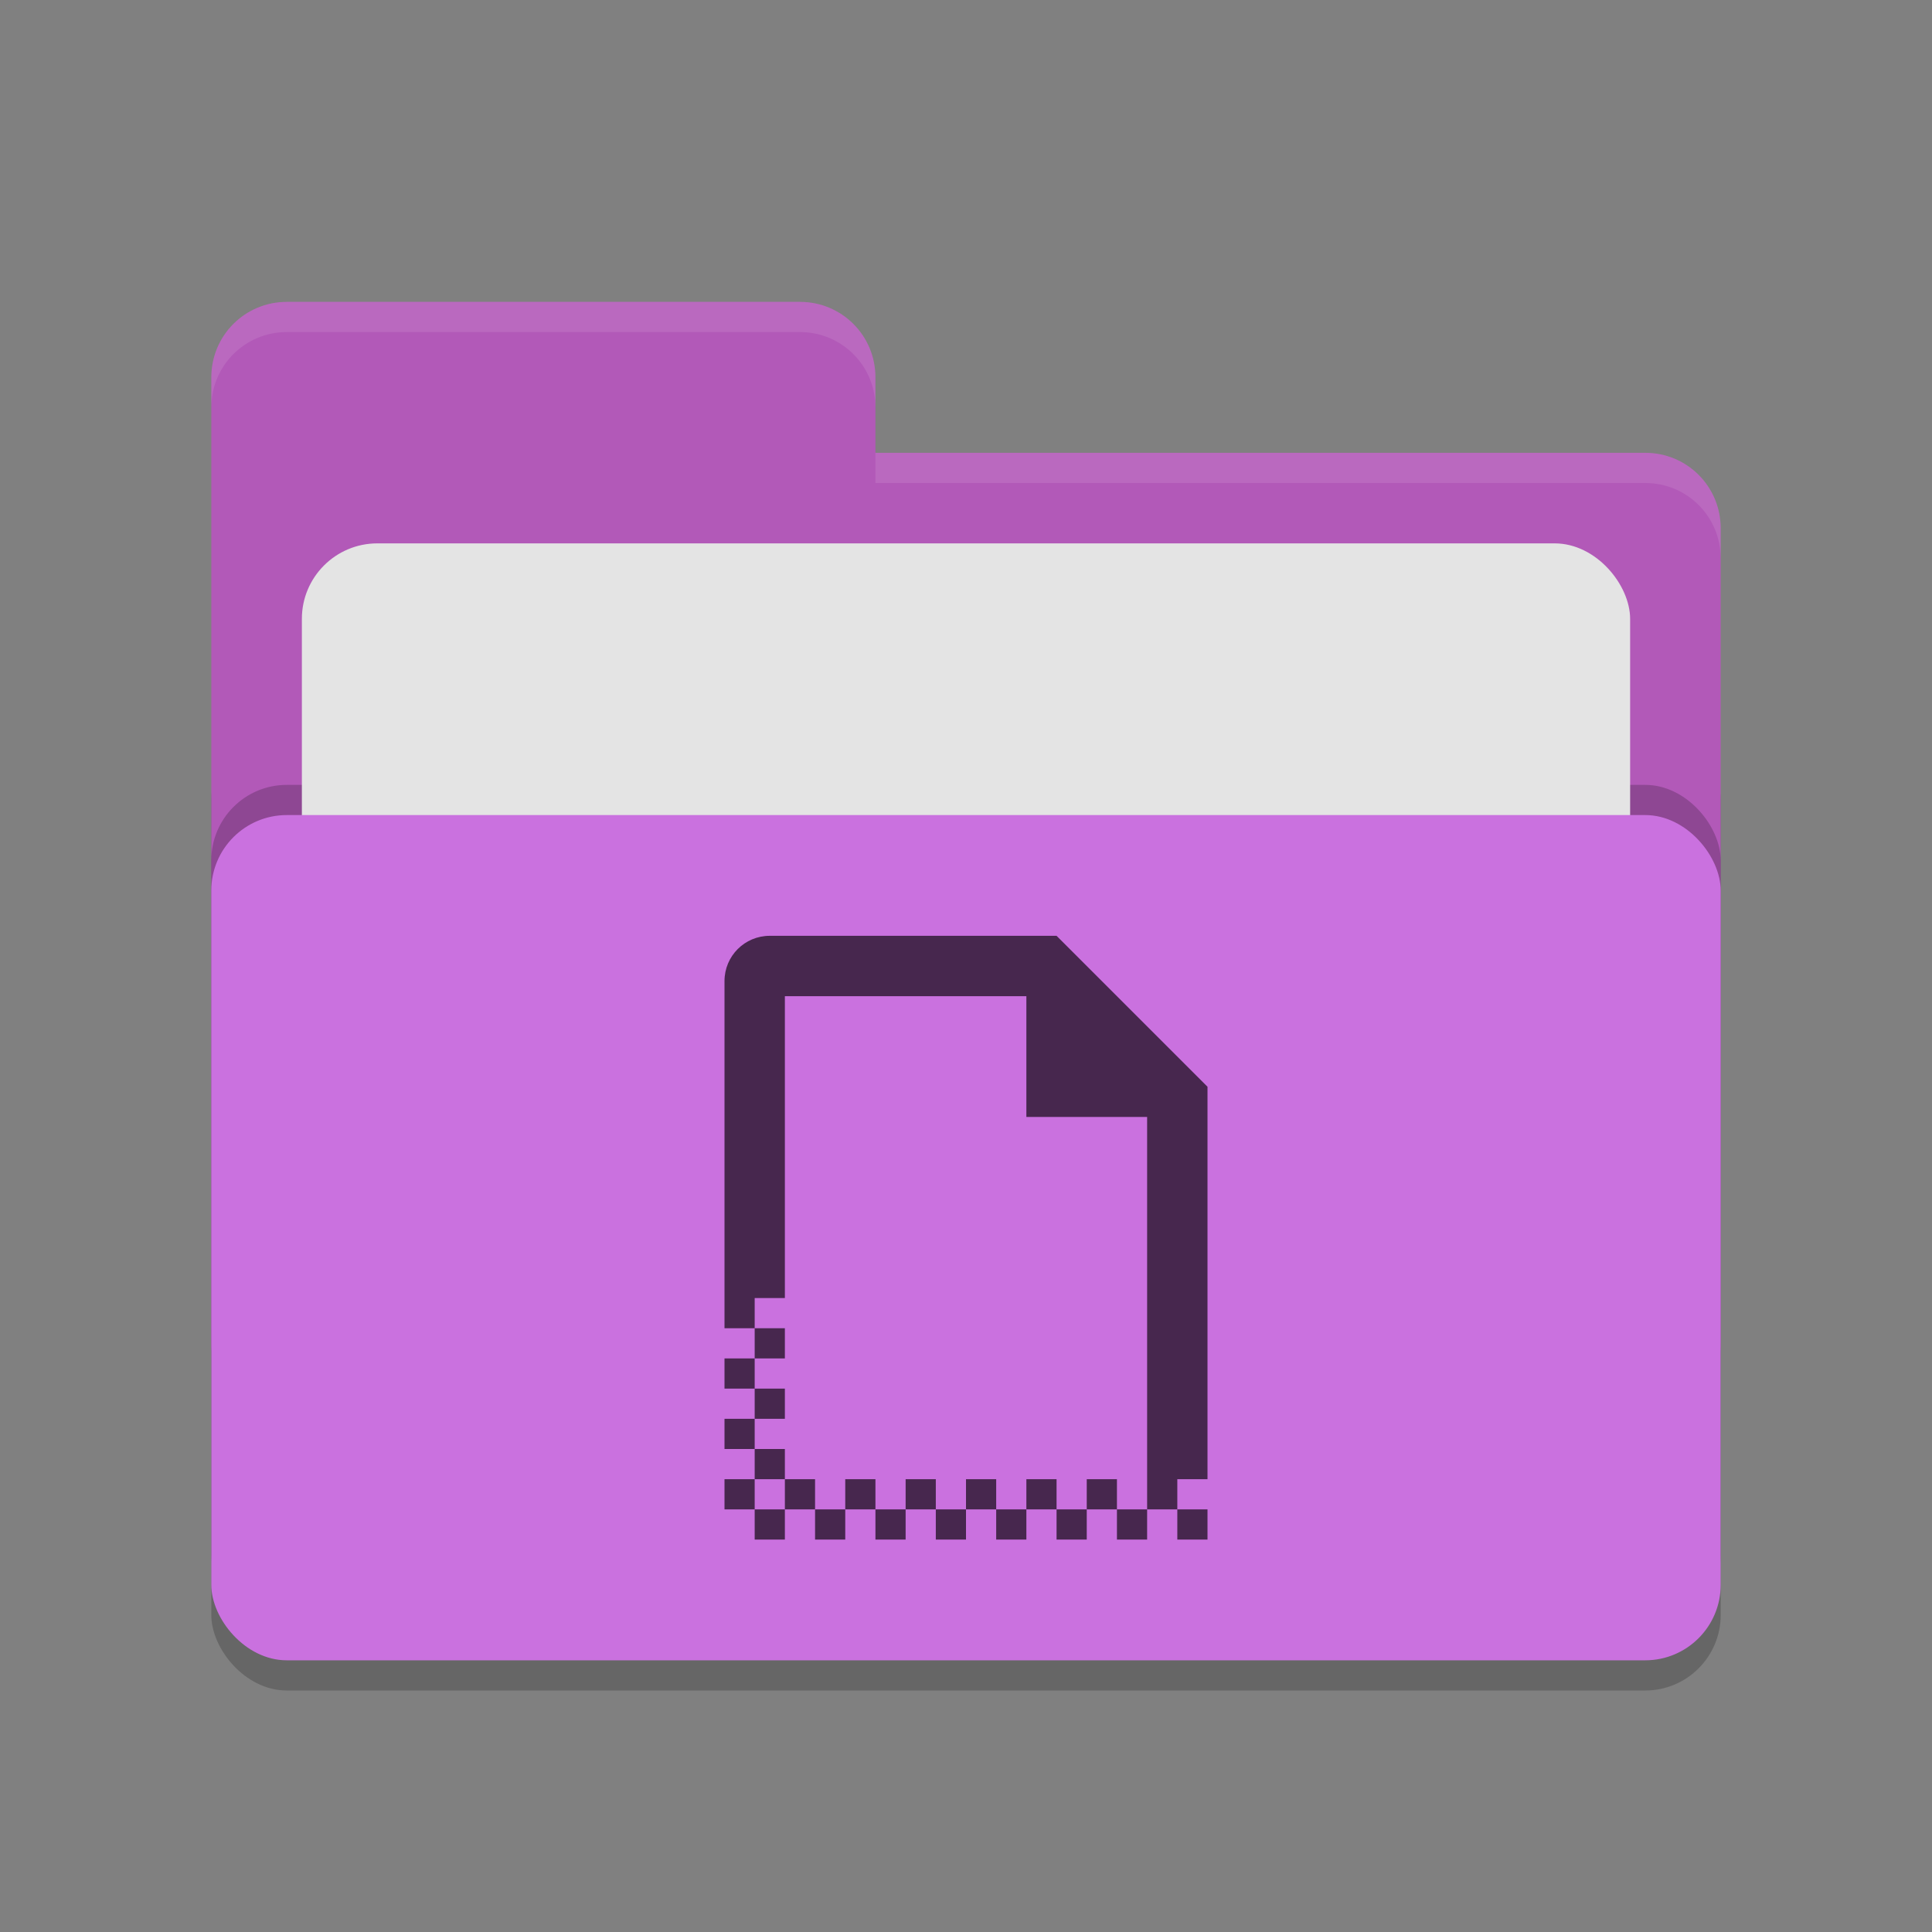 <svg xmlns="http://www.w3.org/2000/svg" width="64" height="64" version="1.1">
 <rect width="100%" height="100%" fill="#808080" stroke="none"/>
 <rect style="opacity:0.2" width="50" height="32" x="7" y="24" rx="2.5" ry="2.5"/>
 <path style="fill:#b259b8" d="M 7,44.5 C 7,45.885 8.115,47 9.5,47 H 54.5 C 55.885,47 57,45.885 57,44.5 V 17.5 C 57,16.115 55.885,15 54.5,15 H 29 V 12.5 C 29,11.115 27.885,10 26.5,10 H 9.5 C 8.115,10 7,11.115 7,12.5"/>
 <rect style="opacity:0.2" width="50" height="28" x="7" y="26" rx="2.5" ry="2.5"/>
 <rect style="fill:#e4e4e4" width="44" height="20" x="10" y="18" rx="2.5" ry="2.5"/>
 <rect style="fill:#ca71df" width="50" height="28" x="7" y="27" rx="2.5" ry="2.5"/>
 <path style="opacity:0.1;fill:#ffffff" d="M 9.5,10 C 8.115,10 7,11.115 7,12.5 V 13.5 C 7,12.115 8.115,11 9.5,11 H 26.5 C 27.885,11 29,12.115 29,13.5 V 12.5 C 29,11.115 27.885,10 26.5,10 Z M 29,15 V 16 H 54.5 C 55.89,16 57,17.115 57,18.5 V 17.5 C 57,16.115 55.89,15 54.5,15 Z"/>
 <path style="fill:#47274e" d="M 25.5,31 C 24.669,31 24,31.669 24,32.5 V 44 H 25 V 43 H 26 V 33 H 34 V 37 H 38 V 49 50 H 39 V 49 H 40 V 36 L 35,31 Z M 39,50 V 51 H 40 V 50 Z M 38,50 H 37 V 51 H 38 Z M 37,50 V 49 H 36 V 50 Z M 36,50 H 35 V 51 H 36 Z M 35,50 V 49 H 34 V 50 Z M 34,50 H 33 V 51 H 34 Z M 33,50 V 49 H 32 V 50 Z M 32,50 H 31 V 51 H 32 Z M 31,50 V 49 H 30 V 50 Z M 30,50 H 29 V 51 H 30 Z M 29,50 V 49 H 28 V 50 Z M 28,50 H 27 V 51 H 28 Z M 27,50 V 49 H 26 V 50 Z M 26,50 H 25 V 51 H 26 Z M 25,50 V 49 H 24 V 50 Z M 25,49 H 26 V 48 H 25 Z M 25,48 V 47 H 24 V 48 Z M 25,47 H 26 V 46 H 25 Z M 25,46 V 45 H 24 V 46 Z M 25,45 H 26 V 44 H 25 Z"/>
</svg>
